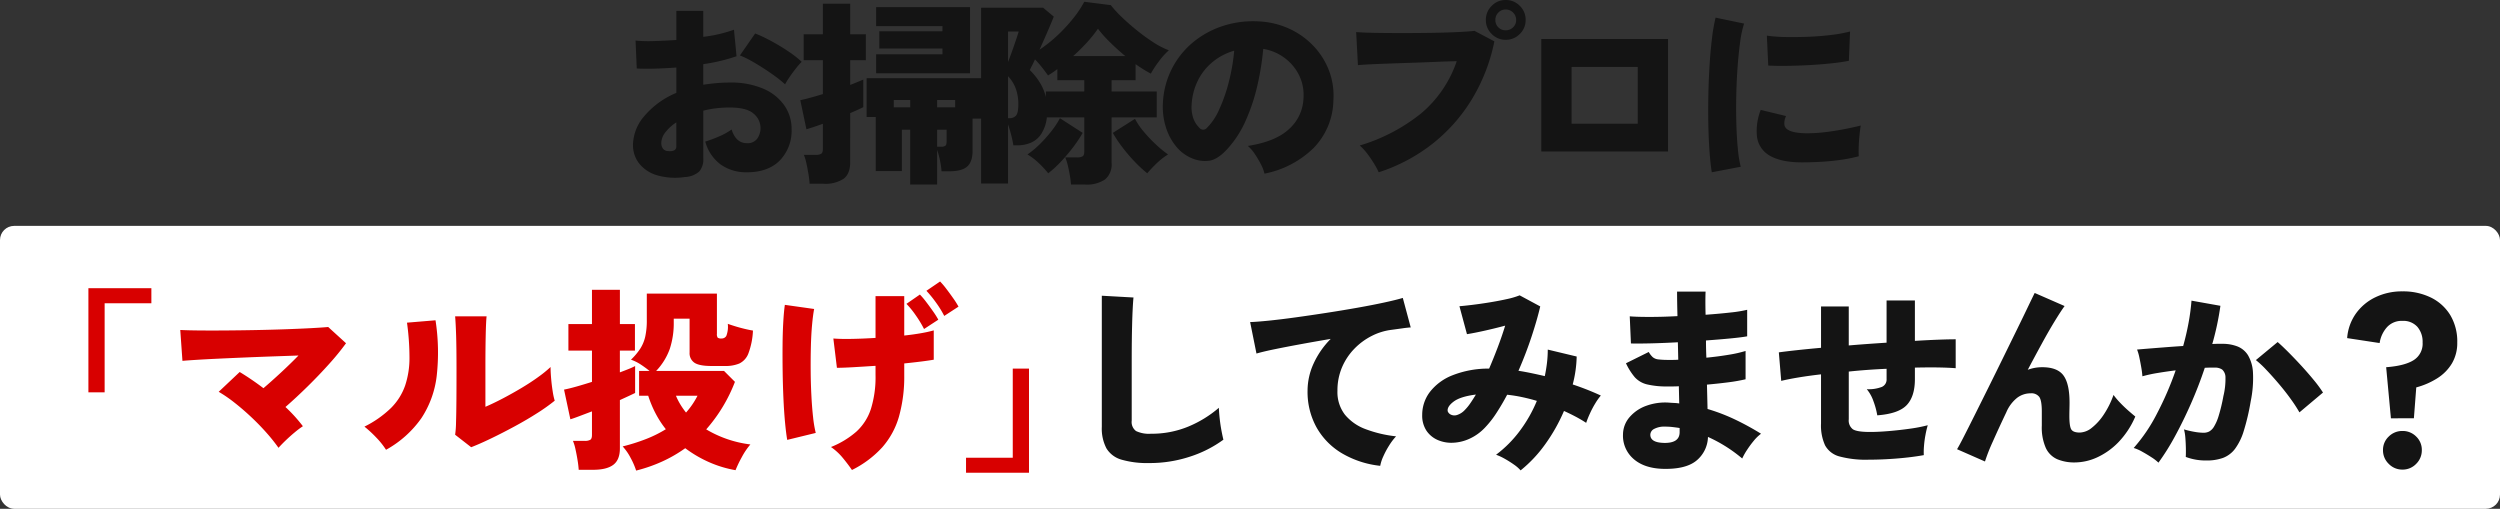 <svg xmlns="http://www.w3.org/2000/svg" width="707" height="143.88" viewBox="0 0 707 143.88">
  <rect x="0" y="0" width="707" height="143.88" fill="#333333" stroke="none"/>
  <g id="グループ_194178" data-name="グループ 194178" transform="translate(-3780 -343.12)">
    <rect id="長方形_36972" data-name="長方形 36972" width="707" height="80" rx="4" transform="translate(3780 407)" fill="#fff"/>
    <g id="グループ_194177" data-name="グループ 194177" transform="translate(3335.448 -873)">
      <path id="パス_138242" data-name="パス 138242" d="M-133-17.92V-47.376h17.808v4.256h-13.216v25.2ZM-79.24-2.24a49,49,0,0,0-3.472-4.34Q-84.728-8.848-87.024-11t-4.648-4a38.773,38.773,0,0,0-4.48-3.08l5.936-5.6A77.267,77.267,0,0,1-83.5-19.1q2.3-1.96,4.956-4.424t4.956-4.816q-3.3.112-7.252.252t-7.952.308q-4,.168-7.56.336t-6.216.336q-2.66.168-3.836.28l-.616-8.736q2.072.112,5.432.14t7.448,0q4.088-.028,8.4-.112t8.316-.224q4-.14,7.2-.308t5.04-.336l5.04,4.592a70.341,70.341,0,0,1-4.7,5.768q-2.856,3.192-6.1,6.384t-6.328,5.88a42.961,42.961,0,0,1,4.928,5.432,24.79,24.79,0,0,0-2.24,1.68q-1.288,1.064-2.52,2.24T-79.24-2.24Zm54.488-.168-4.536-3.528a26.28,26.28,0,0,0,.252-3.444q.084-2.6.112-6.552T-28.9-24.7q0-5.936-.112-9.38t-.28-5.348h8.9q-.168,1.456-.252,5.376t-.084,8.9v11.312q2.352-1.008,5.012-2.408t5.236-2.94q2.576-1.54,4.7-3.08A33.243,33.243,0,0,0-2.3-25.088q0,1.4.168,3.332t.448,3.64a17.807,17.807,0,0,0,.56,2.548A51.677,51.677,0,0,1-5.992-12.1q-2.968,1.9-6.384,3.752T-19.04-4.928Q-22.288-3.36-24.752-2.408Zm-24.08.728a21.632,21.632,0,0,0-2.744-3.444,33.268,33.268,0,0,0-3.36-3.108A29.416,29.416,0,0,0-47.4-13.524a16.777,16.777,0,0,0,3.976-6.328A24.585,24.585,0,0,0-42.2-27.72a73.35,73.35,0,0,0-.7-9.912l8.064-.672A59.451,59.451,0,0,1-34.5-22.568a27.514,27.514,0,0,1-4.34,11.956A29.737,29.737,0,0,1-48.832-1.68ZM21.9,4.2A20.966,20.966,0,0,0,20.328.588a14.683,14.683,0,0,0-2.24-3.22,53.347,53.347,0,0,0,6.636-2.1A34.454,34.454,0,0,0,30.3-7.5,27.5,27.5,0,0,1,27.328-12.1a31.977,31.977,0,0,1-2.016-4.872H22.736v-7H25.7q-1.176-.952-2.492-1.82A12.365,12.365,0,0,0,20.44-27.16a17.851,17.851,0,0,0,2.6-3.08,10.751,10.751,0,0,0,1.428-3.416,20.925,20.925,0,0,0,.448-4.7v-7.5H44.744V-34.5a1.772,1.772,0,0,0,.224,1.12,1.772,1.772,0,0,0,1.12.224A1.492,1.492,0,0,0,47.4-33.88a7.255,7.255,0,0,0,.42-3.416q.784.28,2.044.672T52.5-35.9q1.372.336,2.436.5a20.861,20.861,0,0,1-1.288,6.468,5.17,5.17,0,0,1-2.576,2.856,10.04,10.04,0,0,1-3.976.7H43.232q-3.472,0-4.844-.924a3.231,3.231,0,0,1-1.372-2.884v-9.576h-4.48v1.008a23.251,23.251,0,0,1-1.12,7.532,17.636,17.636,0,0,1-3.864,6.244H46.76l3.08,3.08a44.362,44.362,0,0,1-8.12,13.44A31.906,31.906,0,0,0,54.208-3.192,19.575,19.575,0,0,0,51.8.364a33.939,33.939,0,0,0-1.792,3.724,32.175,32.175,0,0,1-7.672-2.352,34.4,34.4,0,0,1-6.552-3.864A38.9,38.9,0,0,1,29.344,1.6,43.225,43.225,0,0,1,21.9,4.2ZM5.656,3.976a25.566,25.566,0,0,0-.308-2.632Q5.1-.224,4.76-1.764A13.418,13.418,0,0,0,4.032-4.2h3.3a3.072,3.072,0,0,0,1.6-.308q.476-.308.476-1.372v-6.664l-3.7,1.4q-1.624.616-2.408.84L1.512-18.7q1.456-.28,3.528-.868t4.368-1.316v-8.848H2.744v-7.5H9.408v-9.688h7.9v9.688H21.56v7.5H17.3v6.16q1.344-.5,2.464-.952a18.375,18.375,0,0,0,1.848-.84v7.616q-.56.28-1.708.812l-2.6,1.2V-2.072q0,3.248-1.876,4.648t-5.684,1.4ZM36.008-12.208a22.329,22.329,0,0,0,3.248-4.76h-6.1a17.555,17.555,0,0,0,1.232,2.436A21.652,21.652,0,0,0,36.008-12.208ZM82.936,4.032Q81.7,2.24,80.248.5A16.24,16.24,0,0,0,77-2.464a24.83,24.83,0,0,0,7.2-4.368,14.965,14.965,0,0,0,4.088-6.384A30.224,30.224,0,0,0,89.6-22.848v-2.576q-3.416.224-6.356.392t-4.564.168l-1.008-8.288q1.96.168,5.152.112t6.776-.28V-45.136h8.12v11.144q2.632-.28,4.816-.672a35.4,35.4,0,0,0,3.528-.784v8.288q-1.232.224-3.416.5t-4.928.56v3.248a41.8,41.8,0,0,1-1.484,11.76A22.54,22.54,0,0,1,91.5-2.38,29.074,29.074,0,0,1,82.936,4.032ZM64.624-4.48q-.336-1.96-.616-4.956T63.56-16.1q-.168-3.668-.224-7.532t-.028-7.5q.028-3.64.2-6.636t.448-4.9L72.24-41.5q-.336,1.736-.588,4.508t-.336,6.132q-.084,3.36-.056,6.916t.2,6.888q.168,3.332.476,6.1a33.4,33.4,0,0,0,.756,4.508Zm44.408-35.056a27.884,27.884,0,0,0-2.352-3.808,31.571,31.571,0,0,0-2.688-3.3l3.864-2.632a21.23,21.23,0,0,1,1.736,2.044q1.008,1.316,1.988,2.716a23.368,23.368,0,0,1,1.484,2.352Zm-5.712,3.7A30.95,30.95,0,0,0,101-39.676a24.6,24.6,0,0,0-2.66-3.276l3.808-2.632a21.228,21.228,0,0,1,1.736,2.044q1.008,1.316,1.988,2.716a23.366,23.366,0,0,1,1.484,2.352ZM115.192,4.816V.56h13.216v-25.2H133V4.816Z" transform="translate(602.552 1345)" fill="#d80000"/>
      <path id="パス_138243" data-name="パス 138243" d="M-178.024,2.072a26.13,26.13,0,0,1-7.784-.952,7.3,7.3,0,0,1-4.284-3.192,12.046,12.046,0,0,1-1.316-6.1V-45.248l8.96.5q-.112,1.008-.224,3.22t-.168,4.676q-.056,2.072-.084,4.592t-.028,5.544v16.8a3.175,3.175,0,0,0,1.232,2.94,8.505,8.505,0,0,0,4.2.756A27.022,27.022,0,0,0-166.908-8.26a32.08,32.08,0,0,0,8.6-5.292q.056,1.4.252,3.164t.5,3.36q.308,1.6.532,2.492A33.188,33.188,0,0,1-166.46.252,36.33,36.33,0,0,1-178.024,2.072Zm65.352.784a26.97,26.97,0,0,1-10.752-3.5,19.793,19.793,0,0,1-7.224-7.308,20.722,20.722,0,0,1-2.576-10.416,18.529,18.529,0,0,1,1.708-7.7,24.073,24.073,0,0,1,4.844-6.972q-4.312.728-8.428,1.484t-7.392,1.428q-3.276.672-5.18,1.232l-1.792-8.9q1.792-.056,5.152-.392t7.616-.924q4.256-.588,8.792-1.288t8.792-1.456q4.256-.756,7.616-1.484t5.208-1.288l2.24,8.344q-.952.056-2.324.252t-3.052.42a16.867,16.867,0,0,0-5.6,1.708,18.358,18.358,0,0,0-4.956,3.64A17.186,17.186,0,0,0-123.48-25a16.632,16.632,0,0,0-1.288,6.636,10.436,10.436,0,0,0,2.128,6.776A13.758,13.758,0,0,0-116.76-7.5a34.778,34.778,0,0,0,8.568,2.016,16.665,16.665,0,0,0-1.988,2.632A23.951,23.951,0,0,0-111.832.252,11.127,11.127,0,0,0-112.672,2.856Zm39.7,1.288a10.411,10.411,0,0,0-1.9-1.652A30.032,30.032,0,0,0-77.448.868,15.661,15.661,0,0,0-79.912-.28,33.1,33.1,0,0,0-73.22-7a39.057,39.057,0,0,0,4.844-8.512q-2.072-.616-4.172-1.064a40.644,40.644,0,0,0-4.228-.672Q-78.232-14.5-79.8-12.1a27.316,27.316,0,0,1-3.192,4.088,14,14,0,0,1-4.34,3.164,12.4,12.4,0,0,1-4.76,1.176,9.734,9.734,0,0,1-4.34-.784A7.371,7.371,0,0,1-99.6-7.084a7.725,7.725,0,0,1-1.2-4.452,10.666,10.666,0,0,1,2.128-6.44,14.964,14.964,0,0,1,6.328-4.732A27.661,27.661,0,0,1-81.872-24.64Q-80.64-27.5-79.464-30.6t2.128-6.188q-2.912.784-5.936,1.456t-4.872.952l-2.128-7.9q1.4-.112,3.7-.392t4.872-.7q2.576-.42,4.844-.924a22.259,22.259,0,0,0,3.612-1.064l5.824,3.136q-.84,3.64-2.436,8.484t-3.724,9.716q1.792.28,3.668.672t3.78.84q.392-1.848.616-3.724a31.855,31.855,0,0,0,.224-3.78l8.176,1.96a33.805,33.805,0,0,1-1.12,7.9,76.641,76.641,0,0,1,7.952,3.136,16.879,16.879,0,0,0-1.568,2.212,26.017,26.017,0,0,0-1.512,2.856A28.076,28.076,0,0,0-54.432-9.3q-1.456-.952-3.052-1.792t-3.22-1.568a48.827,48.827,0,0,1-5.208,9.268A37.318,37.318,0,0,1-72.968,4.144ZM-93.576-12.544a1.735,1.735,0,0,0,.84.9,2.317,2.317,0,0,0,1.736.14,5.123,5.123,0,0,0,2.3-1.484,13.208,13.208,0,0,0,1.484-1.82q.756-1.092,1.6-2.492-4.424.56-6.328,2.016T-93.576-12.544ZM-32.984,3.7q-5.208-.224-8.148-2.884a8.661,8.661,0,0,1-2.884-6.86,7.566,7.566,0,0,1,1.792-4.788,11.2,11.2,0,0,1,4.676-3.248,15.673,15.673,0,0,1,6.692-.924q.672.056,1.372.084a11.016,11.016,0,0,1,1.372.14l-.112-4.872q-.784.056-1.54.056H-31.3a23.707,23.707,0,0,1-5.964-.588A6.809,6.809,0,0,1-40.684-22.2a17.875,17.875,0,0,1-2.492-3.948l6.44-3.192a6.154,6.154,0,0,0,1.12,1.456,2.915,2.915,0,0,0,1.6.644,22.833,22.833,0,0,0,2.884.14h1.344q.672,0,1.4-.056l-.112-4.928q-4.144.224-7.728.308t-5.544.028l-.336-7.672q1.96.168,5.628.168t7.868-.224q-.056-2.072-.084-3.836t-.028-3.108h8.064q-.112,2.576,0,6.552,3.92-.28,7.112-.644A35.044,35.044,0,0,0-8.9-41.272v7.5q-1.456.28-4.62.588t-7.028.588q0,1.232.028,2.436t.084,2.436q3.416-.336,6.384-.84a35.129,35.129,0,0,0,4.7-1.064v8.008a48.754,48.754,0,0,1-4.956.868q-2.828.364-5.964.644l.168,6.888a53.136,53.136,0,0,1,7.924,3.052,75.724,75.724,0,0,1,7.2,3.948A11.515,11.515,0,0,0-7.056-4.2,27.907,27.907,0,0,0-8.988-1.568,17.811,17.811,0,0,0-10.3.784a40.974,40.974,0,0,0-9.688-6.1,8.931,8.931,0,0,1-3.388,6.8Q-26.488,3.92-32.984,3.7Zm.224-7.336Q-28-3.416-28-6.664V-7.84q-1.064-.168-2.072-.28a18.242,18.242,0,0,0-2.016-.112,6.171,6.171,0,0,0-3.108.644,1.894,1.894,0,0,0-1.092,1.652Q-36.288-3.808-32.76-3.64ZM25.48,1.12A28.765,28.765,0,0,1,17.192.2a6.515,6.515,0,0,1-4.06-3.136,13.487,13.487,0,0,1-1.148-6.132V-23.016q-3.416.392-6.3.868t-4.956.98L.056-29.232q2.016-.28,5.1-.616t6.832-.672v-11.7h7.84v11.032q2.632-.224,5.348-.42t5.348-.364V-43.9h8.008V-32.48q3.64-.224,6.636-.336t4.9-.112v8.176q-4.368-.336-11.536-.168v3.248q0,4.928-2.324,7.364t-8.316,2.884a21.3,21.3,0,0,0-1.064-3.948,10.872,10.872,0,0,0-1.9-3.444,10.444,10.444,0,0,0,4.256-.644,2.26,2.26,0,0,0,1.344-2.212v-2.912q-2.632.112-5.348.308t-5.348.476v13.5A3.107,3.107,0,0,0,21-7.476q1.176.756,4.872.756,2.24,0,5.264-.252t5.992-.672a42.478,42.478,0,0,0,5.04-.98,27.7,27.7,0,0,0-.644,2.744,27.812,27.812,0,0,0-.42,3.164,20.573,20.573,0,0,0-.056,2.548Q37.632.448,33.46.784T25.48,1.12ZM83.72,1.9a12.409,12.409,0,0,1-4.9-.9,6.442,6.442,0,0,1-3.248-3.164,14.324,14.324,0,0,1-1.148-6.356v-3.976q0-3.08-.7-4.116a2.789,2.789,0,0,0-2.492-1.036,6.251,6.251,0,0,0-3.808,1.288A10.384,10.384,0,0,0,64.4-12.32Q62.216-7.728,60.564-4a50.638,50.638,0,0,0-2.212,5.628l-7.9-3.472q.56-.9,1.876-3.472t3.136-6.216q1.82-3.64,3.892-7.812t4.144-8.4Q65.576-31.976,67.4-35.7t3.136-6.468q1.316-2.744,1.876-3.864l8.456,3.7q-1.064,1.456-2.744,4.2t-3.64,6.328q-1.96,3.584-4.032,7.5a11.646,11.646,0,0,1,4.088-.728q4.312,0,6.02,2.352t1.708,7.672q0,.672-.028,1.82t-.028,1.876q0,3.024.56,3.892t2.408.868A5.657,5.657,0,0,0,88.564-7.9a15.67,15.67,0,0,0,3.388-3.752A24.767,24.767,0,0,0,94.7-17.192a21.385,21.385,0,0,0,1.848,2.184q1.12,1.176,2.3,2.212t2.016,1.708a24.067,24.067,0,0,1-4.788,7.28A20.006,20.006,0,0,1,90.048.476,15.4,15.4,0,0,1,83.72,1.9Zm23.688.056a12.448,12.448,0,0,0-1.96-1.512q-1.288-.84-2.66-1.6a11.49,11.49,0,0,0-2.38-1.036,46.288,46.288,0,0,0,6.552-9.66,89.42,89.42,0,0,0,5.32-12.292q-2.688.336-5.18.756a38.228,38.228,0,0,0-4.228.924,23.32,23.32,0,0,0-.308-2.436q-.252-1.484-.56-2.912a12.628,12.628,0,0,0-.644-2.212q1.232-.112,3.3-.28t4.62-.364q2.548-.2,5.124-.364.952-3.416,1.54-6.664a60.882,60.882,0,0,0,.812-6.16l8.176,1.456a78.231,78.231,0,0,1-2.3,10.808q.9-.056,1.6-.056h1.26a11.611,11.611,0,0,1,4.228.728,6.2,6.2,0,0,1,3.024,2.52,10.776,10.776,0,0,1,1.4,4.956A31.971,31.971,0,0,1,133.5-15.4a63.33,63.33,0,0,1-1.96,8.372,16.6,16.6,0,0,1-2.492,5.1A7.679,7.679,0,0,1,125.664.616a13.353,13.353,0,0,1-4.648.728,15.768,15.768,0,0,1-5.88-1.008q.056-1.064.028-2.492t-.14-2.856a13.035,13.035,0,0,0-.392-2.436,24.835,24.835,0,0,0,2.856.672,15.644,15.644,0,0,0,2.688.28,3.512,3.512,0,0,0,1.54-.336,3.7,3.7,0,0,0,1.372-1.344,13.044,13.044,0,0,0,1.344-3.08,48.109,48.109,0,0,0,1.344-5.6,20.448,20.448,0,0,0,.588-5.236,2.967,2.967,0,0,0-.924-2.268,3.491,3.491,0,0,0-2.072-.56H122.08q-.728,0-1.568.056-1.736,5.208-3.948,10.22T112-5.348A64.513,64.513,0,0,1,107.408,1.96ZM147.28-12.264a39.97,39.97,0,0,0-2.38-3.668q-1.54-2.156-3.416-4.368t-3.612-4.032a26.568,26.568,0,0,0-2.912-2.716l6.16-5.1q1.176,1.008,2.968,2.8t3.7,3.864q1.9,2.072,3.556,4.088a36.143,36.143,0,0,1,2.6,3.528Zm25.872,1.68-1.344-14.448q5.208-.392,7.756-1.988a5.485,5.485,0,0,0,2.548-5.012,6.437,6.437,0,0,0-1.484-4.424,5.343,5.343,0,0,0-4.228-1.68,5.6,5.6,0,0,0-4.368,1.792,8.611,8.611,0,0,0-2.072,4.48l-9.184-1.4a13.718,13.718,0,0,1,2.436-6.888,14.42,14.42,0,0,1,5.516-4.648,17.152,17.152,0,0,1,7.672-1.68,17.855,17.855,0,0,1,8.036,1.736,13.192,13.192,0,0,1,5.488,4.956,14.479,14.479,0,0,1,1.988,7.756A11.318,11.318,0,0,1,190.4-26.1a12.718,12.718,0,0,1-4.144,4.2,21.33,21.33,0,0,1-5.936,2.576l-.672,8.736ZM176.4,3.92A5.277,5.277,0,0,1,172.536,2.3a5.277,5.277,0,0,1-1.624-3.864,5.159,5.159,0,0,1,1.624-3.864A5.372,5.372,0,0,1,176.4-7a5.344,5.344,0,0,1,3.892,1.568,5.2,5.2,0,0,1,1.6,3.864,5.323,5.323,0,0,1-1.6,3.864A5.25,5.25,0,0,1,176.4,3.92Z" transform="translate(947.552 1345)" fill="#141414"/>
    </g>
    <path id="パス_138241" data-name="パス 138241" d="M-159.32,2.184a18.389,18.389,0,0,1-7.784-.476,10.144,10.144,0,0,1-5.1-3.3A8.453,8.453,0,0,1-173.992-7a12.767,12.767,0,0,1,3.22-8.064,23.688,23.688,0,0,1,9.044-6.552v-7.168q-3.024.224-5.88.308t-5.32-.028l-.336-7.9a37.847,37.847,0,0,0,5.068.14q3.052-.084,6.468-.308V-44.8h7.616v7.336a38.889,38.889,0,0,0,8.68-2.016l.728,7.5a49.89,49.89,0,0,1-9.408,2.24v5.824q1.792-.28,3.64-.448t3.864-.168a22.913,22.913,0,0,1,9.6,1.792,13.782,13.782,0,0,1,5.88,4.76,11.523,11.523,0,0,1,1.988,6.552,12.071,12.071,0,0,1-3.332,8.932Q-135.8.84-141.736.84a12.4,12.4,0,0,1-7.476-2.212,11.953,11.953,0,0,1-4.34-6.468,36.649,36.649,0,0,0,3.836-1.428,18.447,18.447,0,0,0,3.612-1.988q1.232,3.864,4.312,3.864a3.329,3.329,0,0,0,2.968-1.316,5.2,5.2,0,0,0,.9-3,5.25,5.25,0,0,0-1.96-4.032q-1.96-1.736-6.72-1.736a32.82,32.82,0,0,0-3.892.224,27.481,27.481,0,0,0-3.612.672v13.5a5.25,5.25,0,0,1-1.148,3.7A6.481,6.481,0,0,1-159.32,2.184Zm28.336-26.208a28.375,28.375,0,0,0-2.66-2.184q-1.6-1.176-3.416-2.352t-3.584-2.156a23.719,23.719,0,0,0-3.108-1.484l4.312-6.216a42.569,42.569,0,0,1,4.564,2.156q2.436,1.316,4.7,2.828a30.707,30.707,0,0,1,3.892,3.024,22.251,22.251,0,0,0-1.764,2.044q-.98,1.26-1.792,2.464A18.383,18.383,0,0,0-130.984-24.024Zm-33.1,18.872q2.352.224,2.352-1.344v-6.776a12.4,12.4,0,0,0-3.136,2.856,5,5,0,0,0-1.12,2.968,2.756,2.756,0,0,0,.42,1.54A1.889,1.889,0,0,0-164.08-5.152Zm68.488,9.464V-11.2h-2.352V.5h-7.392V-14.784h-2.576V-25.76h32.7v11.424h-2.744v9.128q0,3.08-1.512,4.424T-84.56.56h-2.184a19.053,19.053,0,0,0-.42-3.024,24.762,24.762,0,0,0-.812-3.024v9.8Zm-28.448-.224a25.563,25.563,0,0,0-.308-2.632q-.252-1.568-.588-3.108a13.418,13.418,0,0,0-.728-2.436h3.36a2.93,2.93,0,0,0,1.54-.308q.476-.308.476-1.372V-12.88q-1.512.56-2.716.952t-1.932.616l-1.736-8.232q1.288-.28,2.94-.728t3.444-1.008v-9.576h-5.432v-7.336h5.432v-8.624h7.728v8.624h4.424v7.336h-4.424v7q1.12-.448,2.072-.84t1.624-.672v7.784q-1.4.728-3.7,1.68V-1.96q0,3.248-1.876,4.648a9.366,9.366,0,0,1-5.628,1.4Zm18.816-31.248v-5.376h18.76V-34.16h-17.864v-4.872h17.864v-1.456h-18.76v-5.376H-78.68v18.7ZM-87.976-6.384h1.12a2.005,2.005,0,0,0,1.2-.28q.364-.28.364-1.288V-11.2h-2.688Zm0-11.144h5.1V-19.6h-5.1Zm-12.264,0h4.648V-19.6h-4.648Zm50.12,21.84a22.949,22.949,0,0,0-.308-2.492q-.252-1.484-.588-2.884a14,14,0,0,0-.728-2.3h3.36a2.93,2.93,0,0,0,1.54-.308q.476-.308.476-1.372v-9.632H-56.952a10.652,10.652,0,0,1-1.6,4.7A6.7,6.7,0,0,1-61.516-7.5a9.81,9.81,0,0,1-3.78.728h-1.12a29.862,29.862,0,0,0-.644-3.052q-.42-1.6-.868-2.884V4.032h-7.616V-45.7h17.528l3.024,2.52q-.728,1.848-1.82,4.368t-2.212,4.984a39.371,39.371,0,0,0,5.18-4.144,44.536,44.536,0,0,0,4.452-4.844,29,29,0,0,0,3.024-4.564l7.5.952a30.56,30.56,0,0,0,3,3.276q1.932,1.876,4.284,3.78a55.132,55.132,0,0,0,4.732,3.444,22.016,22.016,0,0,0,4.4,2.268,20.635,20.635,0,0,0-2.856,3.192,28.978,28.978,0,0,0-2.24,3.416,42.3,42.3,0,0,1-4.312-2.688V-25.2H-38.64v3.192h12.768v7.336H-38.64V-1.736a5.436,5.436,0,0,1-1.876,4.62,9.226,9.226,0,0,1-5.628,1.428ZM-56.56,1.12A30.888,30.888,0,0,0-59.3-1.82,17.386,17.386,0,0,0-62.44-4.2a25.13,25.13,0,0,0,3.5-2.912,38.008,38.008,0,0,0,3.276-3.668,23.6,23.6,0,0,0,2.408-3.668l6.44,4.144a36.882,36.882,0,0,1-2.856,4.256,50.039,50.039,0,0,1-3.472,4.06A29.294,29.294,0,0,1-56.56,1.12Zm28,0a34.622,34.622,0,0,1-3.388-3.108,46.806,46.806,0,0,1-3.5-4.06A36.882,36.882,0,0,1-38.3-10.3l6.272-3.976a20.068,20.068,0,0,0,2.464,3.612A40.774,40.774,0,0,0-26.18-7.084,31.945,31.945,0,0,0-22.68-4.2a18.469,18.469,0,0,0-3.08,2.38A37.461,37.461,0,0,0-28.56,1.12ZM-57.232-20.44v-1.568h10.864V-25.2h-7.616v-3.136a27.623,27.623,0,0,1-2.632,1.792q-.672-.952-1.68-2.24a25.26,25.26,0,0,0-2.016-2.3q-.392.9-.784,1.652t-.672,1.372A18.335,18.335,0,0,1-59-24.64,14.008,14.008,0,0,1-57.232-20.44ZM-49.5-32.032h14.728q-2.3-1.9-4.368-3.948a33.4,33.4,0,0,1-3.36-3.78,36.171,36.171,0,0,1-3.164,3.948A52.353,52.353,0,0,1-49.5-32.032ZM-67.928-14.448h.392a2.462,2.462,0,0,0,1.82-.7q.7-.7.7-3.332a12.863,12.863,0,0,0-.672-4.2,10.145,10.145,0,0,0-2.24-3.64Zm0-15.9q.84-2.128,1.68-4.564t1.344-4.06h-3.024ZM4.592,1.232a10.423,10.423,0,0,0-.98-2.6,28.163,28.163,0,0,0-1.736-2.94,10.862,10.862,0,0,0-1.988-2.3q7.9-1.232,11.7-4.816a12.211,12.211,0,0,0,4.032-8.624,12.646,12.646,0,0,0-1.344-6.776,13.607,13.607,0,0,0-4.228-4.844,13.718,13.718,0,0,0-5.8-2.38A77.7,77.7,0,0,1,2.6-23.772,53.085,53.085,0,0,1-.728-13.748,29.419,29.419,0,0,1-5.992-5.656Q-8.624-2.8-10.976-2.436a9.362,9.362,0,0,1-4.984-.7,11.357,11.357,0,0,1-4.48-3.388,16.041,16.041,0,0,1-2.884-5.488,19.341,19.341,0,0,1-.812-6.692,23.879,23.879,0,0,1,2.492-9.632,23.577,23.577,0,0,1,5.908-7.476,25.637,25.637,0,0,1,8.484-4.7,27.558,27.558,0,0,1,10.22-1.316,23.2,23.2,0,0,1,8.456,1.988,22.15,22.15,0,0,1,6.86,4.788,20.977,20.977,0,0,1,4.508,7,19.959,19.959,0,0,1,1.288,8.624A19.766,19.766,0,0,1,18.48-6.02,27.42,27.42,0,0,1,4.592,1.232ZM-11.7-11.7A16.887,16.887,0,0,0-8.2-16.94a45.653,45.653,0,0,0,2.716-7.784,54.113,54.113,0,0,0,1.512-8.82,16.794,16.794,0,0,0-6.132,3.22,15.959,15.959,0,0,0-4.172,5.292,17.635,17.635,0,0,0-1.736,6.776,9.7,9.7,0,0,0,.476,3.808,6.856,6.856,0,0,0,1.708,2.688A1.353,1.353,0,0,0-11.7-11.7ZM36.9.84A22.344,22.344,0,0,0,35.588-1.6a33.035,33.035,0,0,0-1.932-2.828,14.3,14.3,0,0,0-2.128-2.3,50.88,50.88,0,0,0,17.388-9.1A33.289,33.289,0,0,0,58.968-30.576q-2.744.056-6.076.2t-6.748.252q-3.416.112-6.5.224T34.3-29.68q-2.268.112-3.276.224l-.5-9.352q2.184.168,5.572.224t7.336.056q3.948,0,7.9-.056t7.28-.2q3.332-.14,5.4-.364l5.6,2.968a51.035,51.035,0,0,1-6.44,16.492,47.265,47.265,0,0,1-11.2,12.572A48.9,48.9,0,0,1,36.9.84ZM72.8-36.624a5.388,5.388,0,0,1-3.948-1.652A5.388,5.388,0,0,1,67.2-42.224a5.453,5.453,0,0,1,1.652-4A5.388,5.388,0,0,1,72.8-47.88a5.453,5.453,0,0,1,4,1.652,5.453,5.453,0,0,1,1.652,4A5.388,5.388,0,0,1,76.8-38.276,5.453,5.453,0,0,1,72.8-36.624Zm0-2.688a2.909,2.909,0,0,0,2.1-.84,2.769,2.769,0,0,0,.868-2.072,2.861,2.861,0,0,0-.868-2.1,2.861,2.861,0,0,0-2.1-.868,2.769,2.769,0,0,0-2.072.868,2.909,2.909,0,0,0-.84,2.1,2.815,2.815,0,0,0,.84,2.072A2.815,2.815,0,0,0,72.8-39.312ZM82.88-5.04V-36.848h35.84V-5.04Zm8.568-7.84h18.7V-28.952h-18.7ZM131.1.84q-.392-2.408-.644-5.852t-.336-7.5q-.084-4.06,0-8.344t.336-8.4q.252-4.116.672-7.616a51.656,51.656,0,0,1,1.036-6.02l8.064,1.68a30.165,30.165,0,0,0-1.12,5.264q-.448,3.248-.728,7.14t-.364,8.008q-.084,4.116.028,7.98t.42,7.028a33.109,33.109,0,0,0,.812,5.068Zm25.48-2.8q-5.656,0-8.9-1.792A7.217,7.217,0,0,1,143.864-9.3a16.316,16.316,0,0,1,1.064-7.5l7.168,1.736a4.579,4.579,0,0,0-.448,2.632q.56,2.24,6.5,2.24a42.247,42.247,0,0,0,5.18-.336q2.716-.336,5.292-.84t4.592-1.008q-.168,1.064-.336,2.632t-.224,3.192q-.056,1.624,0,2.856a41.517,41.517,0,0,1-5.376,1.064q-2.912.392-5.712.532T156.576-1.96Zm-9.52-27.384-.392-8.456a40.692,40.692,0,0,0,5.348.392q3.164.056,6.58-.084t6.5-.532a36.961,36.961,0,0,0,5.1-.952l-.336,8.288q-2.24.448-5.264.756t-6.244.476q-3.22.168-6.188.2T147.056-29.344Z" transform="translate(4133 391)" fill="#141414"/>
  </g>
</svg>
